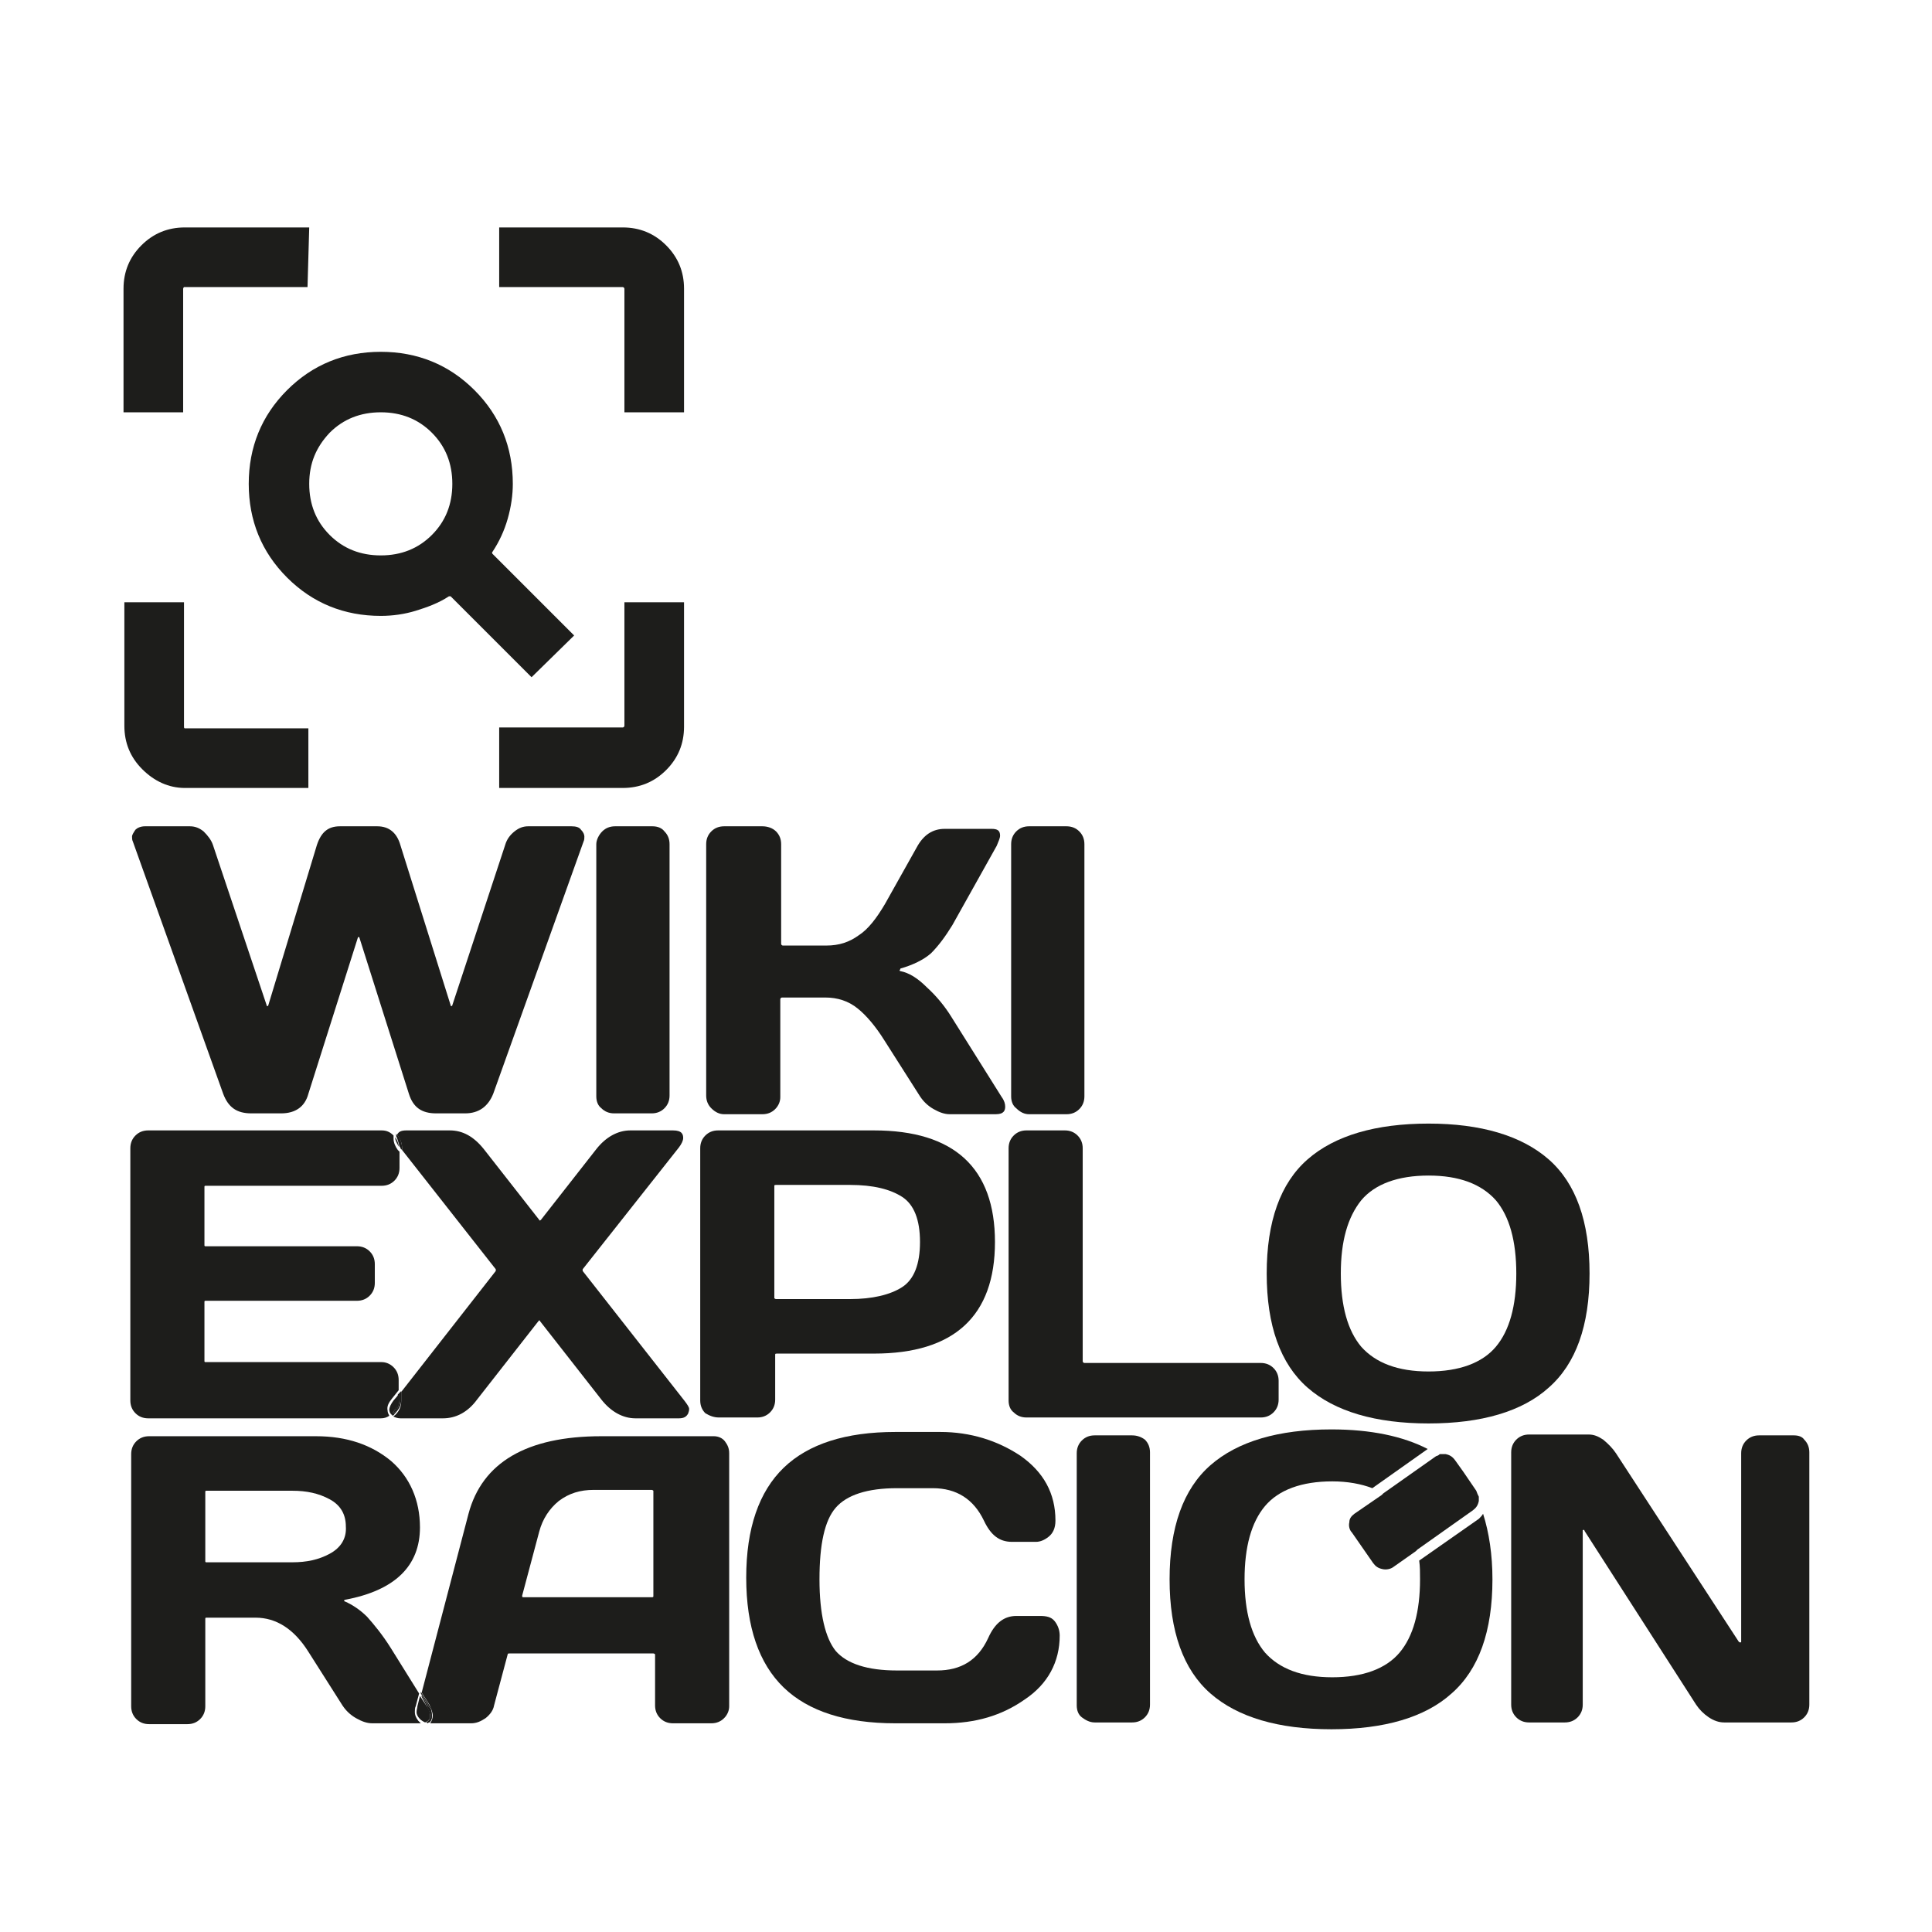 <?xml version="1.0" encoding="utf-8"?>
<!-- Generator: Adobe Illustrator 25.4.1, SVG Export Plug-In . SVG Version: 6.00 Build 0)  -->
<svg version="1.1" id="Capa_1" xmlns="http://www.w3.org/2000/svg" xmlns:xlink="http://www.w3.org/1999/xlink" x="0px" y="0px"
	 viewBox="0 0 226.8 226.8" style="enable-background:new 0 0 226.8 226.8;" xml:space="preserve">
<style type="text/css">
	.st0{fill:#1D1D1B;}
</style>
<path class="st0" d="M46,164.2l0.8-1V162c0-0.6-0.2-1.1-0.6-1.5c-0.4-0.4-0.9-0.6-1.4-0.6H24.1c-0.1,0-0.1-0.1-0.1-0.1v-7
	c0-0.1,0.1-0.1,0.1-0.1h17.8c0.6,0,1.1-0.2,1.5-0.6c0.4-0.4,0.6-0.9,0.6-1.5v-2.2c0-0.6-0.2-1.1-0.6-1.5c-0.4-0.4-0.9-0.6-1.5-0.6
	H24.1c-0.1,0-0.1-0.1-0.1-0.1v-6.9c0-0.1,0.1-0.1,0.1-0.1h20.7c0.6,0,1.1-0.2,1.5-0.6s0.6-0.9,0.6-1.5v-1.9l-0.2-0.2
	c-0.3-0.4-0.5-0.9-0.5-1.3c0-0.1,0-0.3,0-0.4c-0.4-0.4-0.8-0.6-1.4-0.6H17.4c-0.6,0-1.1,0.2-1.5,0.6c-0.4,0.4-0.6,0.9-0.6,1.5v29.6
	c0,0.6,0.2,1.1,0.6,1.5c0.4,0.4,0.9,0.6,1.5,0.6h27.3c0.4,0,0.7-0.1,1-0.3c-0.1-0.2-0.2-0.4-0.2-0.6C45.4,165.1,45.6,164.7,46,164.2
	z"/>
<path class="st0" d="M47.2,135l11,14c0,0.1,0,0.1,0,0.2l-11.1,14.2v1c0,0.7-0.2,1.2-0.7,1.7c-0.1,0.1-0.2,0.1-0.2,0.2
	c0.2,0.1,0.5,0.2,0.8,0.2H52c1.5,0,2.9-0.7,4-2.2l7.2-9.2c0,0,0.1-0.1,0.1-0.1s0.1,0,0.1,0.1l7.2,9.2c1.1,1.4,2.5,2.2,4,2.2h5.1
	c0.6,0,0.9-0.2,1.1-0.6c0-0.1,0.1-0.2,0.1-0.5c0-0.2-0.2-0.5-0.5-0.9l-12-15.3c0-0.1,0-0.1,0-0.2l11.3-14.3c0.3-0.4,0.5-0.8,0.5-1.1
	c0-0.4-0.1-0.9-1.2-0.9H74c-1.5,0-2.9,0.8-4,2.2l-6.5,8.3c-0.1,0.1-0.2,0.1-0.2,0l-6.5-8.3c-1.2-1.5-2.5-2.2-4-2.2h-5.1
	c-0.7,0-0.9,0.2-1.1,0.5c0.4,0.5,0.6,1,0.6,1.6L47.2,135L47.2,135z"/>
<path class="st0" d="M46.8,134.6c0-0.4-0.2-0.8-0.4-1.1c0,0,0,0.1,0,0.1C46.4,133.9,46.6,134.2,46.8,134.6z"/>
<path class="st0" d="M46.8,164.3v-0.6l-0.6,0.7c-0.3,0.4-0.5,0.8-0.5,1.1c0,0.2,0.1,0.4,0.2,0.5c0.1-0.1,0.2-0.1,0.2-0.2
	C46.5,165.4,46.8,164.9,46.8,164.3z"/>
<path class="st0" d="M47.1,164.3v-1l-0.2,0.2v0.8c0,0.6-0.2,1.1-0.7,1.6c-0.1,0.1-0.2,0.1-0.2,0.2c0,0,0.1,0.1,0.1,0.1
	c0.1-0.1,0.2-0.1,0.2-0.2C46.8,165.5,47.1,165,47.1,164.3z"/>
<path class="st0" d="M47,134.8l0.2,0.2v-0.2c0-0.6-0.2-1.2-0.6-1.6c0,0.1,0,0.1-0.1,0.2C46.8,133.7,47,134.2,47,134.8L47,134.8z"/>
<path class="st0" d="M46.9,164.3v-0.8l-0.2,0.2v0.6c0,0.6-0.2,1.1-0.6,1.5c-0.1,0.1-0.2,0.1-0.2,0.2c0,0,0.1,0.1,0.1,0.1
	c0.1-0.1,0.2-0.1,0.2-0.2C46.7,165.5,46.9,164.9,46.9,164.3z"/>
<path class="st0" d="M46.9,134.6l0.1,0.1v-0.1c0-0.6-0.2-1.1-0.5-1.5c0,0.1,0,0.1,0,0.2C46.7,133.8,46.8,134.2,46.9,134.6
	C46.9,134.6,46.9,134.6,46.9,134.6z"/>
<path class="st0" d="M84.4,166.4h4.5c0.6,0,1.1-0.2,1.5-0.6c0.4-0.4,0.6-0.9,0.6-1.5V159c0-0.1,0.1-0.1,0.2-0.1h11.4
	c9.4,0,14.2-4.4,14.2-13.1s-4.8-13.1-14.2-13.1H84.3c-0.6,0-1.1,0.2-1.5,0.6c-0.4,0.4-0.6,0.9-0.6,1.5v29.6c0,0.6,0.2,1.1,0.6,1.5
	C83.3,166.2,83.8,166.4,84.4,166.4z M90.9,139.2c0-0.1,0.1-0.1,0.2-0.1h8.7c2.7,0,4.7,0.5,6.1,1.4c1.4,0.9,2.1,2.7,2.1,5.3
	c0,2.6-0.7,4.4-2.1,5.3c-1.4,0.9-3.5,1.4-6.1,1.4h-8.7c-0.1,0-0.2-0.1-0.2-0.1V139.2z"/>
<path class="st0" d="M127.1,159.8v-25c0-0.6-0.2-1.1-0.6-1.5c-0.4-0.4-0.9-0.6-1.5-0.6h-4.5c-0.6,0-1.1,0.2-1.5,0.6
	c-0.4,0.4-0.6,0.9-0.6,1.5v29.6c0,0.6,0.2,1.1,0.6,1.4c0.4,0.4,0.9,0.6,1.5,0.6H148c0.6,0,1.1-0.2,1.5-0.6c0.4-0.4,0.6-0.9,0.6-1.5
	v-2.2c0-0.6-0.2-1.1-0.6-1.5c-0.4-0.4-0.9-0.6-1.5-0.6h-20.7C127.2,160,127.1,159.9,127.1,159.8z"/>
<path class="st0" d="M167.7,167.1c6.2,0,11-1.4,14.1-4.2c3.2-2.8,4.8-7.3,4.8-13.4c0-6.1-1.6-10.6-4.8-13.4c-3.2-2.8-8-4.2-14.1-4.2
	c-6.2,0-11,1.4-14.2,4.2c-3.2,2.8-4.8,7.3-4.8,13.4c0,6.1,1.6,10.6,4.8,13.4C156.7,165.7,161.5,167.1,167.7,167.1z M159.8,140.9
	c1.6-1.9,4.3-2.9,7.9-2.9s6.2,1,7.9,2.9c1.6,1.9,2.4,4.8,2.4,8.6s-0.8,6.7-2.4,8.6c-1.6,1.9-4.3,2.9-7.9,2.9c-3.6,0-6.2-1-7.9-2.9
	c-1.6-1.9-2.4-4.8-2.4-8.6S158.2,142.9,159.8,140.9z"/>
<path class="st0" d="M173.6,178.3l-7,4.9c0.1,0.7,0.1,1.4,0.1,2.2c0,3.8-0.8,6.7-2.4,8.6c-1.6,1.9-4.3,2.9-7.9,2.9
	c-3.6,0-6.2-1-7.9-2.9c-1.6-1.9-2.4-4.8-2.4-8.6s0.8-6.7,2.4-8.6c1.6-1.9,4.3-2.9,7.9-2.9c1.8,0,3.4,0.3,4.7,0.8l6.5-4.6
	c-2.9-1.5-6.7-2.3-11.3-2.3c-6.2,0-11,1.4-14.2,4.2c-3.2,2.8-4.8,7.3-4.8,13.4c0,6.1,1.6,10.6,4.8,13.4c3.2,2.8,8,4.2,14.2,4.2
	c6.2,0,11-1.4,14.1-4.2c3.2-2.8,4.8-7.3,4.8-13.4c0-2.9-0.4-5.5-1.1-7.7C174,177.9,173.8,178.1,173.6,178.3z"/>
<path class="st0" d="M173.3,175l-1.5-2.2l-1-1.4c-0.3-0.4-0.6-0.6-1.1-0.7c-0.1,0-0.2,0-0.3,0c0,0,0,0-0.1,0c-0.1,0-0.1,0-0.2,0
	c-0.1,0-0.1,0-0.2,0.1c-0.1,0.1-0.3,0.1-0.4,0.2l-6.1,4.3l-0.1,0.1l-0.1,0.1l-3.2,2.2c-0.4,0.3-0.6,0.6-0.6,1
	c-0.1,0.4,0,0.9,0.3,1.2l2.5,3.6c0.3,0.4,0.6,0.6,1.1,0.7c0.4,0.1,0.9,0,1.2-0.2l2.7-1.9l0.1-0.1l0.1-0.1l6.5-4.6
	c0.4-0.3,0.6-0.6,0.7-1.1c0,0,0-0.1,0-0.1c0-0.1,0-0.3,0-0.4C173.5,175.5,173.4,175.3,173.3,175z"/>
<path class="st0" d="M49.1,202c-0.3-0.4-0.4-0.7-0.4-1c0-0.3,0-0.5,0.1-0.7l0,0l0.4-1.5l-3.3-5.3c-1-1.6-2-2.8-2.8-3.7
	c-0.8-0.8-1.7-1.4-2.6-1.8c-0.1,0-0.1-0.1-0.1-0.1s0-0.1,0.1-0.1c5.9-1.1,8.8-4,8.8-8.5c0-3.2-1.2-5.9-3.4-7.8
	c-2.3-1.9-5.2-2.9-8.8-2.9H17.5c-0.6,0-1.1,0.2-1.5,0.6c-0.4,0.4-0.6,0.9-0.6,1.5v29.6c0,0.6,0.2,1.1,0.6,1.5
	c0.4,0.4,0.9,0.6,1.5,0.6H22c0.6,0,1.1-0.2,1.5-0.6c0.4-0.4,0.6-0.9,0.6-1.5V190c0-0.1,0.1-0.1,0.1-0.1H30c2.4,0,4.5,1.3,6.2,4
	l4,6.3c0.4,0.6,0.9,1.1,1.6,1.5s1.3,0.6,1.9,0.6h5.7C49.3,202.2,49.2,202.1,49.1,202z M38.7,182.4c-1.3,0.7-2.7,1-4.4,1H24.2
	c-0.1,0-0.1-0.1-0.1-0.1v-8.2c0-0.1,0.1-0.1,0.1-0.1h10.1c1.7,0,3.1,0.3,4.4,1c1.3,0.7,1.9,1.8,1.9,3.2
	C40.7,180.6,40,181.7,38.7,182.4z"/>
<path class="st0" d="M50.8,201.4c0,0.3-0.1,0.6-0.3,0.9c0,0,0.1,0,0.1,0h4.7c0.6,0,1.1-0.2,1.7-0.6c0.5-0.4,0.9-0.9,1-1.5l1.6-6
	c0-0.1,0.1-0.1,0.2-0.1h16.9c0.1,0,0.2,0.1,0.2,0.1v6c0,0.6,0.2,1.1,0.6,1.5s0.9,0.6,1.5,0.6h4.5c0.6,0,1.1-0.2,1.5-0.6
	c0.4-0.4,0.6-0.9,0.6-1.4v-29.7c0-0.6-0.2-1-0.5-1.4s-0.8-0.6-1.3-0.6H70.6c-8.8,0-14,3.1-15.6,9.1l-5.5,21l0.9,1.4
	C50.6,200.6,50.8,201,50.8,201.4z M63.3,179.8c0.4-1.5,1.2-2.7,2.3-3.6c1.2-0.9,2.5-1.3,4.1-1.3h6.8c0.1,0,0.2,0.1,0.2,0.1v12.4
	c0,0.1-0.1,0.1-0.2,0.1H61.4c0,0-0.1,0-0.1-0.1s0-0.1,0-0.1L63.3,179.8z"/>
<path class="st0" d="M50.5,201.4c0-0.3-0.1-0.7-0.4-1.1l-0.8-1.2l-0.3,1.2c0,0.2-0.1,0.4-0.1,0.7c0,0.2,0.1,0.5,0.4,0.8
	c0.2,0.2,0.4,0.3,0.6,0.4C50.4,202,50.5,201.7,50.5,201.4z"/>
<path class="st0" d="M50.6,201.4c0,0.4-0.2,0.7-0.5,0.8c0.1,0,0.2,0,0.3,0c0.3-0.2,0.3-0.6,0.3-0.9c0-0.4-0.1-0.8-0.4-1.3l-0.9-1.4
	l0,0.2l0.8,1.3C50.5,200.6,50.6,201,50.6,201.4z"/>
<path class="st0" d="M50.1,200.3c0.2,0.4,0.4,0.8,0.4,1.1c0,0.3-0.1,0.6-0.5,0.8c0.1,0,0.1,0,0.2,0.1c0.3-0.2,0.5-0.4,0.5-0.8
	c0-0.4-0.1-0.8-0.4-1.2l-0.8-1.3l0,0.2L50.1,200.3z"/>
<path class="st0" d="M122.1,189.7h-2.8c-1.4,0-2.5,0.8-3.3,2.6c-1.2,2.6-3.2,3.8-6,3.8h-4.7c-3.5,0-5.9-0.8-7.2-2.3
	c-1.2-1.5-1.9-4.3-1.9-8.4s0.6-6.9,1.9-8.4c1.3-1.5,3.7-2.3,7.2-2.3h4.2c2.8,0,4.8,1.3,6,3.8c0.8,1.7,1.8,2.5,3.3,2.5h2.8
	c0.5,0,1-0.2,1.5-0.6c0.5-0.4,0.8-1,0.8-1.9c0-3.2-1.4-5.7-4.1-7.6c-2.7-1.8-5.9-2.8-9.4-2.8h-5.3c-5.8,0-10.2,1.4-13.1,4.2
	s-4.4,7.1-4.4,12.9s1.5,10.1,4.4,12.9s7.3,4.2,13.1,4.2h5.8c3.6,0,6.7-0.9,9.4-2.8c2.7-1.8,4.1-4.4,4.1-7.5c0-0.6-0.2-1.2-0.6-1.7
	S122.8,189.7,122.1,189.7z"/>
<path class="st0" d="M132.9,168.5h-4.4c-0.6,0-1.1,0.2-1.5,0.6c-0.4,0.4-0.6,0.9-0.6,1.5v29.6c0,0.6,0.2,1.1,0.6,1.4
	s0.9,0.6,1.5,0.6h4.4c0.6,0,1.1-0.2,1.5-0.6c0.4-0.4,0.6-0.9,0.6-1.5v-29.6c0-0.6-0.2-1.1-0.6-1.5
	C134,168.7,133.5,168.5,132.9,168.5z"/>
<path class="st0" d="M210.6,168.5h-4.1c-0.6,0-1.1,0.2-1.5,0.6s-0.6,0.9-0.6,1.5v22.1c0,0.1,0,0.1-0.1,0.1c-0.1,0-0.1,0-0.2-0.1
	l-14.4-22.1c-0.4-0.6-0.9-1.1-1.5-1.6c-0.6-0.4-1.1-0.6-1.7-0.6h-7c-0.6,0-1.1,0.2-1.5,0.6c-0.4,0.4-0.6,0.9-0.6,1.5v29.6
	c0,0.6,0.2,1.1,0.6,1.5c0.4,0.4,0.9,0.6,1.5,0.6h4.2c0.6,0,1.1-0.2,1.5-0.6c0.4-0.4,0.6-0.9,0.6-1.5v-20.4c0-0.1,0-0.1,0.1-0.1
	c0,0,0,0,0,0c0.1,0,0.1,0,0.1,0.1l13.1,20.4c0.4,0.6,0.9,1.1,1.5,1.5s1.2,0.6,1.8,0.6h7.9c0.6,0,1.1-0.2,1.5-0.6
	c0.4-0.4,0.6-0.9,0.6-1.5v-29.6c0-0.6-0.2-1.1-0.6-1.5C211.6,168.7,211.2,168.5,210.6,168.5z"/>
<path class="st0" d="M60.4,97.6c-0.5,0.4-0.9,0.9-1.1,1.6L53.1,118c0,0.1-0.1,0.1-0.1,0.1l0,0c-0.1,0-0.1,0-0.1-0.1L47,99.2
	c-0.4-1.4-1.3-2.2-2.7-2.2h-4.4c-1.4,0-2.2,0.7-2.7,2.2L31.5,118c0,0.1-0.1,0.1-0.1,0.1l0,0c-0.1,0-0.1,0-0.1-0.1l-6.3-18.8
	c-0.2-0.6-0.6-1.1-1.1-1.6c-0.5-0.4-1-0.6-1.6-0.6H17c-0.5,0-0.9,0.2-1.1,0.4c-0.2,0.3-0.4,0.6-0.4,0.8c0,0.2,0,0.4,0.1,0.6
	c0,0,0,0,0,0l10.6,29.6c0.6,1.6,1.6,2.3,3.3,2.3h3.5c1.7,0,2.8-0.8,3.2-2.3l5.8-18.3c0-0.1,0.1-0.1,0.1-0.1s0.1,0,0.1,0.1l5.8,18.3
	c0.5,1.6,1.5,2.3,3.2,2.3h3.4c1.6,0,2.7-0.8,3.3-2.3l10.6-29.6c0.1-0.2,0.1-0.4,0.1-0.6c0-0.2-0.1-0.5-0.4-0.8
	c-0.2-0.3-0.6-0.4-1.1-0.4H62C61.4,97,60.9,97.2,60.4,97.6z"/>
<path class="st0" d="M76.6,97h-4.4c-0.6,0-1.1,0.2-1.5,0.6S70,98.6,70,99.1v29.6c0,0.6,0.2,1.1,0.6,1.4c0.4,0.4,0.9,0.6,1.5,0.6h4.4
	c0.6,0,1.1-0.2,1.5-0.6c0.4-0.4,0.6-0.9,0.6-1.5V99.1c0-0.6-0.2-1.1-0.6-1.5C77.7,97.2,77.2,97,76.6,97z"/>
<path class="st0" d="M85,130.8h4.5c0.6,0,1.1-0.2,1.5-0.6c0.4-0.4,0.6-0.9,0.6-1.4v-11.5c0-0.1,0.1-0.2,0.2-0.2h5.1
	c1.4,0,2.7,0.4,3.8,1.3c1,0.8,2.1,2.1,3.1,3.7l4.2,6.6c0.4,0.6,0.9,1.1,1.6,1.5s1.3,0.6,1.9,0.6h5.4c1,0,1.1-0.5,1.1-0.9
	c0-0.3-0.1-0.7-0.4-1.1l-5.9-9.4c-0.8-1.3-1.8-2.5-2.9-3.5c-1.1-1.1-2.1-1.7-3.1-1.9c-0.1,0-0.1-0.1-0.1-0.1s0.1-0.1,0.1-0.2
	c1.4-0.4,2.7-1,3.6-1.8c0.9-0.9,1.7-2,2.5-3.3l5.2-9.3c0.2-0.5,0.4-0.9,0.4-1.2c0-0.6-0.3-0.8-1-0.8h-5.5c-1.4,0-2.5,0.7-3.3,2.2
	l-3.7,6.6c-1,1.7-2,3-3.1,3.7c-1.1,0.8-2.3,1.2-3.8,1.2h-5.1c-0.1,0-0.2-0.1-0.2-0.2V99.1c0-0.6-0.2-1.1-0.6-1.5S90.1,97,89.5,97H85
	c-0.6,0-1.1,0.2-1.5,0.6c-0.4,0.4-0.6,0.9-0.6,1.5v29.5c0,0.6,0.2,1.1,0.6,1.5C84,130.6,84.5,130.8,85,130.8z"/>
<path class="st0" d="M120.8,130.8h4.4c0.6,0,1.1-0.2,1.5-0.6c0.4-0.4,0.6-0.9,0.6-1.5V99.1c0-0.6-0.2-1.1-0.6-1.5
	c-0.4-0.4-0.9-0.6-1.5-0.6h-4.4c-0.6,0-1.1,0.2-1.5,0.6c-0.4,0.4-0.6,0.9-0.6,1.5v29.6c0,0.6,0.2,1.1,0.6,1.4
	C119.8,130.6,120.3,130.8,120.8,130.8z"/>
<path class="st0" d="M21.7,92.5h14.5v-7H21.7c-0.1,0-0.1-0.1-0.1-0.2V70.7h-7v14.5c0,2,0.7,3.7,2.1,5.1S19.8,92.5,21.7,92.5z"/>
<path class="st0" d="M36.3,26.7H21.7c-2,0-3.7,0.7-5.1,2.1c-1.4,1.4-2.1,3.1-2.1,5.1v14.5h7V33.9c0-0.1,0.1-0.2,0.1-0.2h14.5
	L36.3,26.7L36.3,26.7z"/>
<path class="st0" d="M73.3,33.9v14.5h7V33.9c0-2-0.7-3.7-2.1-5.1s-3.1-2.1-5.1-2.1H58.6v7h14.5C73.2,33.7,73.3,33.8,73.3,33.9z"/>
<path class="st0" d="M33.7,67.8c3,3,6.7,4.5,11,4.5c1.4,0,2.8-0.2,4.1-0.6c1.3-0.4,2.7-0.9,3.9-1.7c0,0,0,0,0.1,0c0,0,0.1,0,0.1,0
	l9.5,9.5l5-4.9L57.8,65c0-0.1-0.1-0.1,0-0.2c0.8-1.2,1.4-2.5,1.8-3.9s0.6-2.8,0.6-4.1c0-4.3-1.5-8-4.5-11c-3-3-6.7-4.5-11-4.5
	s-8,1.5-11,4.5s-4.5,6.7-4.5,11S30.7,64.8,33.7,67.8z M38.7,50.8c1.6-1.6,3.6-2.4,6-2.4s4.4,0.8,6,2.4s2.4,3.6,2.4,6s-0.8,4.4-2.4,6
	c-1.6,1.6-3.6,2.4-6,2.4s-4.4-0.8-6-2.4s-2.4-3.6-2.4-6S37.1,52.5,38.7,50.8z"/>
<path class="st0" d="M58.6,92.5h14.5c2,0,3.7-0.7,5.1-2.1s2.1-3.1,2.1-5.1V70.7h-7v14.5c0,0.1-0.1,0.2-0.2,0.2H58.6V92.5z"/>
</svg>

